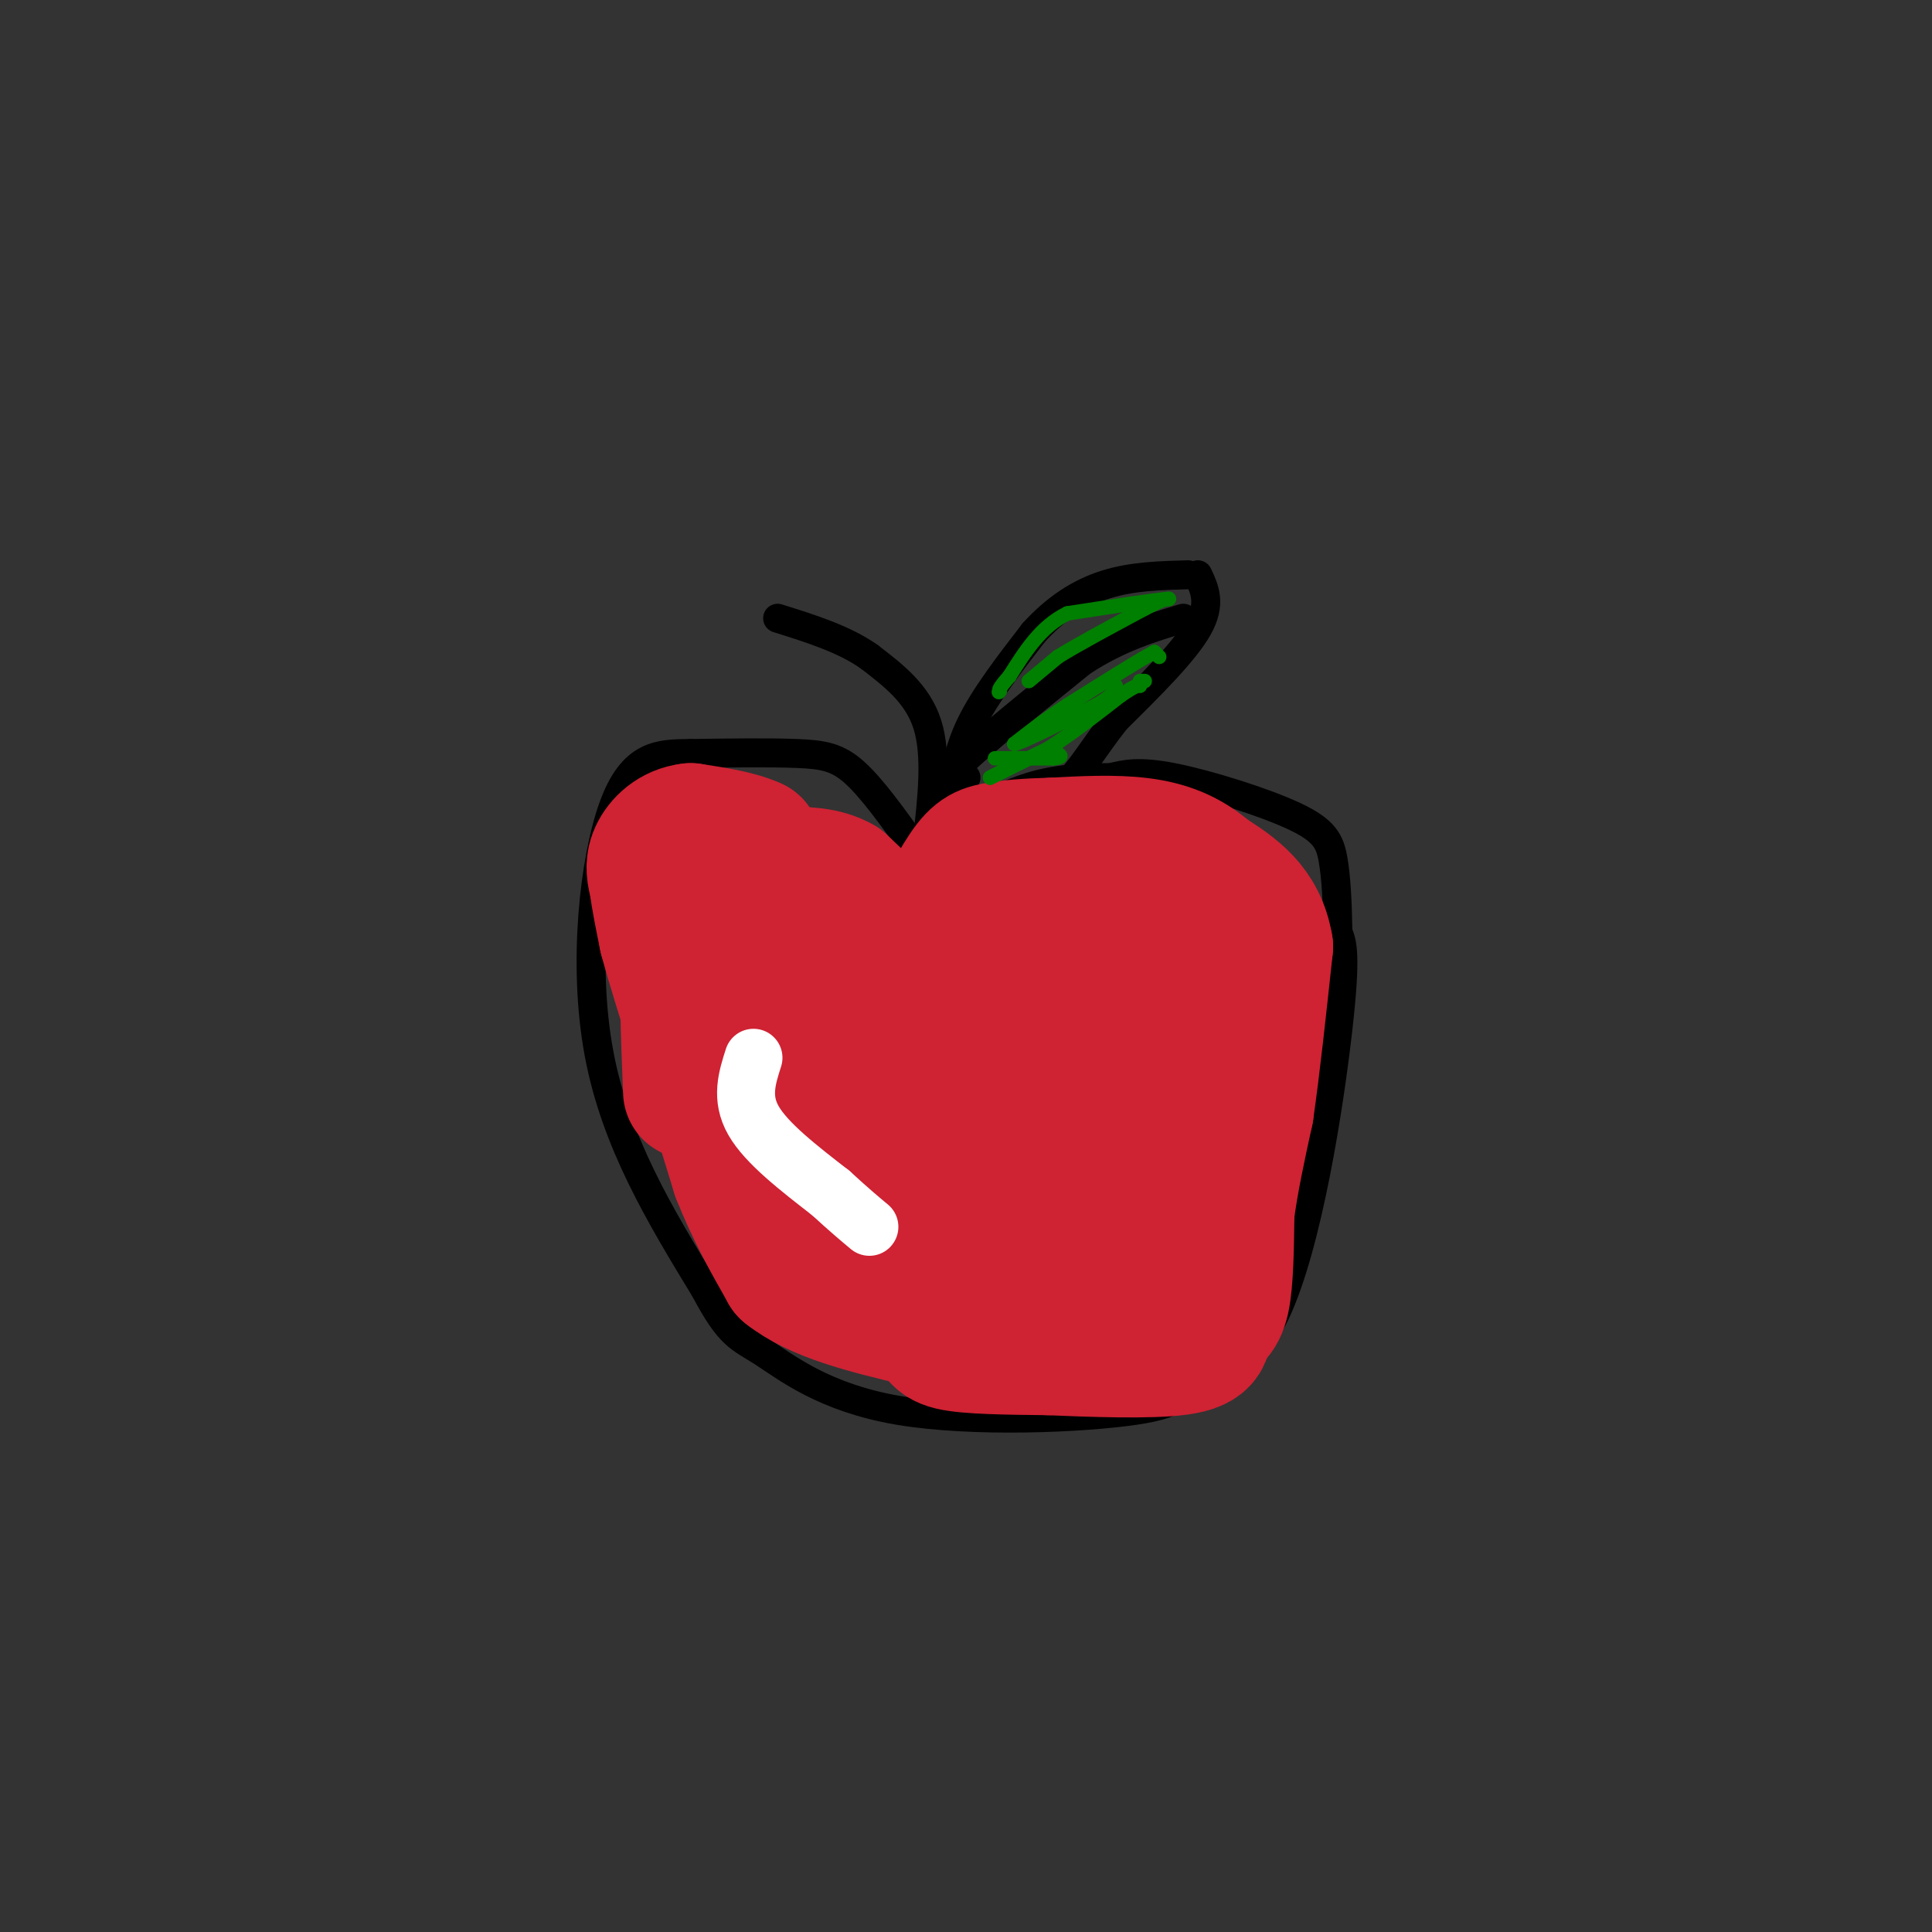 <svg viewBox='0 0 400 400' version='1.1' xmlns='http://www.w3.org/2000/svg' xmlns:xlink='http://www.w3.org/1999/xlink'><rect x="0" y="0" width="400" height="400" fill="#333333" stroke="none"/><g fill='none' stroke='rgb(0,0,0)' stroke-width='6' stroke-linecap='round' stroke-linejoin='round'><path d='M189,175c-4.222,-5.889 -8.444,-11.778 -12,-15c-3.556,-3.222 -6.444,-3.778 -12,-4c-5.556,-0.222 -13.778,-0.111 -22,0'/><path d='M143,156c-6.583,0.036 -12.042,0.125 -16,11c-3.958,10.875 -6.417,32.536 -3,51c3.417,18.464 12.708,33.732 22,49'/><path d='M146,267c5.180,9.817 7.131,9.858 12,13c4.869,3.142 12.657,9.384 28,12c15.343,2.616 38.241,1.604 49,0c10.759,-1.604 9.380,-3.802 8,-6'/><path d='M243,286c5.214,-0.821 14.250,0.125 21,-14c6.750,-14.125 11.214,-43.321 13,-59c1.786,-15.679 0.893,-17.839 0,-20'/><path d='M277,193c-0.099,-6.073 -0.346,-11.257 -1,-15c-0.654,-3.743 -1.715,-6.046 -8,-9c-6.285,-2.954 -17.796,-6.558 -25,-8c-7.204,-1.442 -10.102,-0.721 -13,0'/><path d='M230,161c-4.911,0.000 -10.689,0.000 -17,2c-6.311,2.000 -13.156,6.000 -20,10'/><path d='M193,173c-3.500,1.833 -2.250,1.417 -1,1'/><path d='M192,174c1.000,-8.833 2.000,-17.667 0,-24c-2.000,-6.333 -7.000,-10.167 -12,-14'/><path d='M180,136c-5.167,-3.667 -12.083,-5.833 -19,-8'/><path d='M197,166c0.583,-5.083 1.167,-10.167 4,-16c2.833,-5.833 7.917,-12.417 13,-19'/><path d='M214,131c4.600,-5.089 9.600,-8.311 15,-10c5.400,-1.689 11.200,-1.844 17,-2'/><path d='M248,119c1.417,3.000 2.833,6.000 0,11c-2.833,5.000 -9.917,12.000 -17,19'/><path d='M231,149c-4.556,5.800 -7.444,10.800 -10,13c-2.556,2.200 -4.778,1.600 -7,1'/><path d='M200,161c-2.500,0.500 -5.000,1.000 -1,-3c4.000,-4.000 14.500,-12.500 25,-21'/><path d='M224,137c7.667,-5.000 14.333,-7.000 21,-9'/></g>
<g fill='none' stroke='rgb(207,34,51)' stroke-width='28' stroke-linecap='round' stroke-linejoin='round'><path d='M180,204c1.500,-3.750 3.000,-7.500 2,-11c-1.000,-3.500 -4.500,-6.750 -8,-10'/><path d='M174,183c-3.333,-2.000 -7.667,-2.000 -12,-2'/><path d='M162,181c-3.000,-1.333 -4.500,-3.667 -6,-6'/><path d='M156,175c-3.167,-1.500 -8.083,-2.250 -13,-3'/><path d='M143,172c-3.578,0.378 -6.022,2.822 -7,5c-0.978,2.178 -0.489,4.089 0,6'/><path d='M136,183c0.333,2.833 1.167,6.917 2,11'/><path d='M138,194c1.500,5.667 4.250,14.333 7,23'/><path d='M145,217c2.500,8.167 5.250,17.083 8,26'/><path d='M153,243c3.000,7.667 6.500,13.833 10,20'/><path d='M163,263c6.167,5.000 16.583,7.500 27,10'/><path d='M190,273c4.867,2.622 3.533,4.178 7,5c3.467,0.822 11.733,0.911 20,1'/><path d='M217,279c8.889,0.378 21.111,0.822 27,0c5.889,-0.822 5.444,-2.911 5,-5'/><path d='M249,274c1.622,-1.089 3.178,-1.311 4,-5c0.822,-3.689 0.911,-10.844 1,-18'/><path d='M254,251c0.833,-6.500 2.417,-13.750 4,-21'/><path d='M258,230c1.333,-9.167 2.667,-21.583 4,-34'/><path d='M262,196c-1.333,-8.167 -6.667,-11.583 -12,-15'/><path d='M250,181c-4.178,-3.667 -8.622,-5.333 -14,-6c-5.378,-0.667 -11.689,-0.333 -18,0'/><path d='M218,175c-5.220,0.130 -9.271,0.455 -12,1c-2.729,0.545 -4.134,1.309 -7,6c-2.866,4.691 -7.191,13.309 -9,22c-1.809,8.691 -1.102,17.455 0,22c1.102,4.545 2.601,4.870 6,5c3.399,0.130 8.700,0.065 14,0'/><path d='M210,231c3.619,-1.624 5.666,-5.684 12,-9c6.334,-3.316 16.956,-5.889 2,-8c-14.956,-2.111 -55.488,-3.761 -64,-3c-8.512,0.761 14.997,3.932 30,1c15.003,-2.932 21.502,-11.966 28,-21'/><path d='M218,191c5.349,-4.537 4.722,-5.381 6,-6c1.278,-0.619 4.459,-1.013 8,3c3.541,4.013 7.440,12.432 9,18c1.560,5.568 0.780,8.284 0,11'/><path d='M241,217c-0.500,10.000 -1.750,29.500 -3,38c-1.250,8.500 -2.500,6.000 -6,5c-3.500,-1.000 -9.250,-0.500 -15,0'/><path d='M217,260c-6.600,-1.422 -15.600,-4.978 -25,-10c-9.400,-5.022 -19.200,-11.511 -29,-18'/><path d='M163,232c8.333,-2.167 43.667,1.417 79,5'/><path d='M242,237c4.681,1.676 -23.116,3.367 -38,0c-14.884,-3.367 -16.853,-11.791 -18,-17c-1.147,-5.209 -1.470,-7.203 -6,-11c-4.530,-3.797 -13.265,-9.399 -22,-15'/><path d='M158,194c-5.156,-2.956 -7.044,-2.844 -9,-2c-1.956,0.844 -3.978,2.422 -6,4'/><path d='M143,196c-1.000,5.667 -0.500,17.833 0,30'/></g>
<g fill='none' stroke='rgb(255,255,255)' stroke-width='12' stroke-linecap='round' stroke-linejoin='round'><path d='M156,219c-1.333,4.167 -2.667,8.333 0,13c2.667,4.667 9.333,9.833 16,15'/><path d='M172,247c4.000,3.667 6.000,5.333 8,7'/></g>
<g fill='none' stroke='rgb(0,128,0)' stroke-width='3' stroke-linecap='round' stroke-linejoin='round'><path d='M206,157c0.000,0.000 12.000,0.000 12,0'/><path d='M218,157c2.167,-0.167 1.583,-0.583 1,-1'/><path d='M215,156c0.000,0.000 -10.000,5.000 -10,5'/><path d='M205,161c0.333,-0.167 6.167,-3.083 12,-6'/><path d='M217,155c4.500,-2.833 9.750,-6.917 15,-11'/><path d='M232,144c3.167,-2.167 3.583,-2.083 4,-2'/><path d='M236,141c0.000,0.000 1.000,0.000 1,0'/><path d='M240,136c0.000,0.000 -1.000,-1.000 -1,-1'/><path d='M239,135c-3.167,1.667 -10.583,6.333 -18,11'/><path d='M221,146c-4.833,3.167 -7.917,5.583 -11,8'/><path d='M210,154c1.000,0.000 9.000,-4.000 17,-8'/><path d='M227,146c3.500,-2.000 3.750,-3.000 4,-4'/><path d='M213,141c0.000,0.000 6.000,-5.000 6,-5'/><path d='M219,136c4.000,-2.500 11.000,-6.250 18,-10'/><path d='M237,126c3.833,-2.000 4.417,-2.000 5,-2'/><path d='M242,124c-2.667,0.167 -11.833,1.583 -21,3'/><path d='M221,127c-5.500,2.667 -8.750,7.833 -12,13'/><path d='M209,140c-2.333,2.667 -2.167,2.833 -2,3'/><path d='M207,143c-0.333,0.500 -0.167,0.250 0,0'/></g>
</svg>